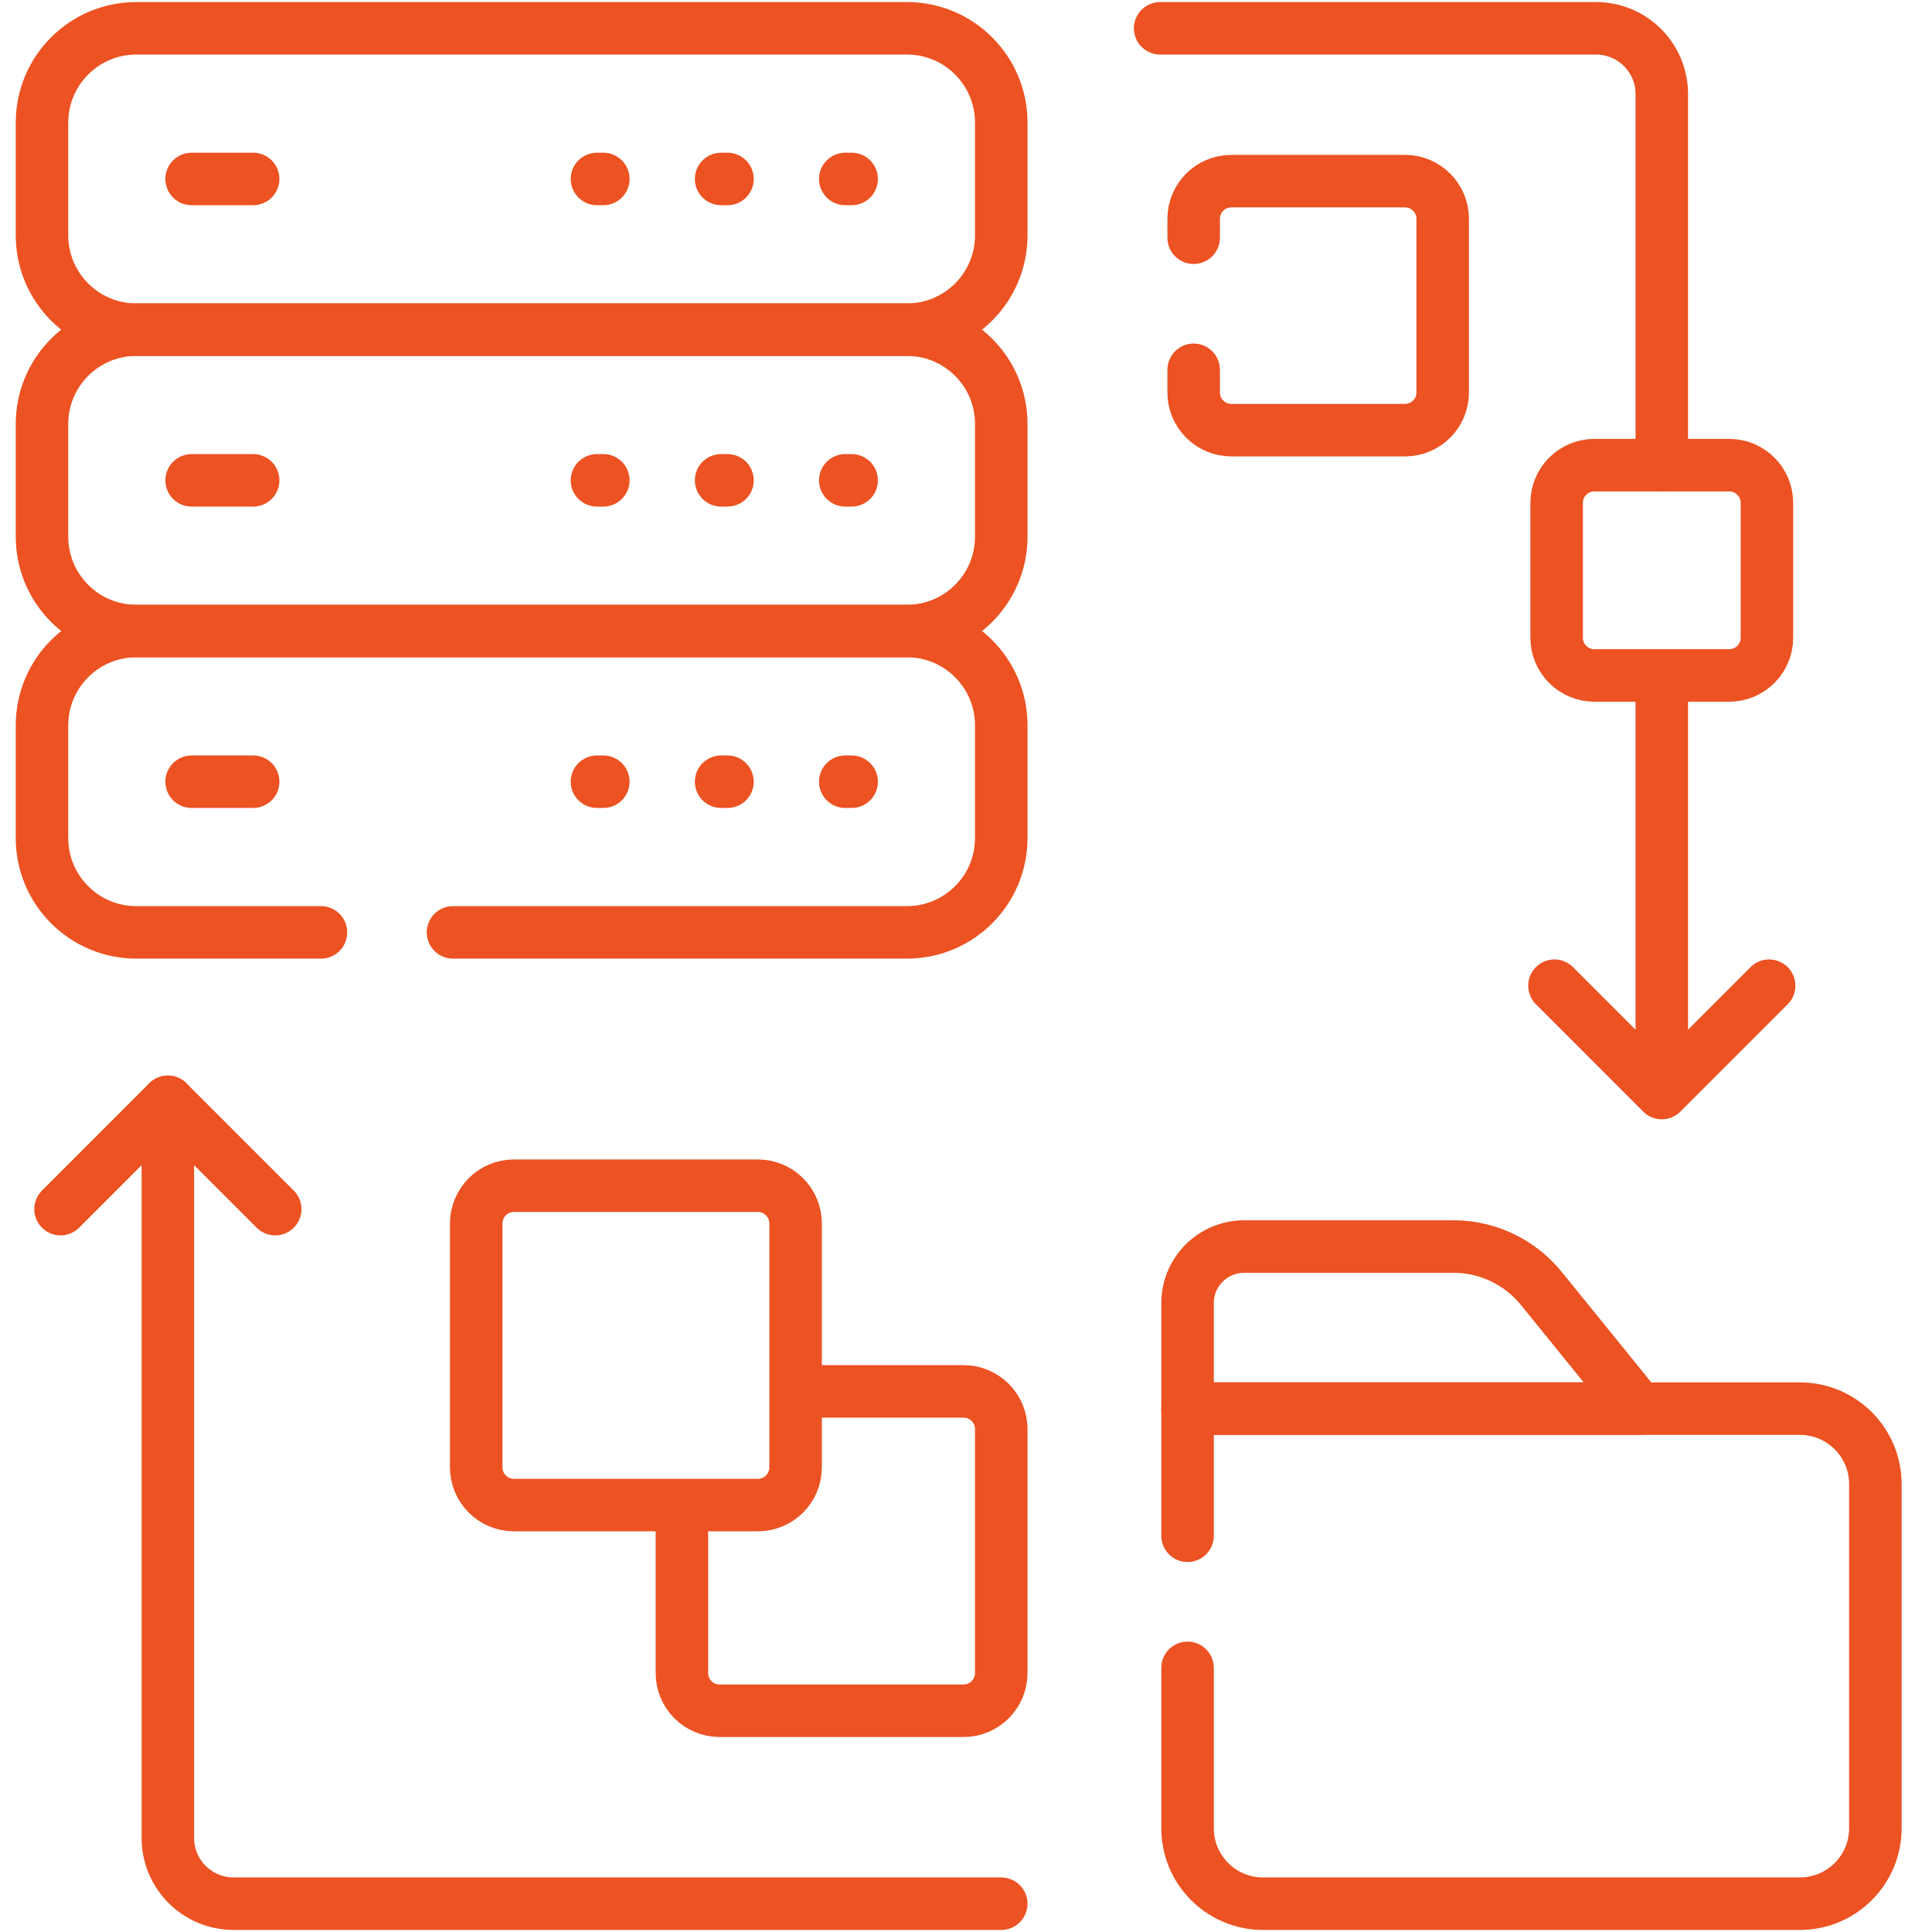 <svg width="92" height="92" viewBox="0 0 92 92" fill="none" xmlns="http://www.w3.org/2000/svg">
<path d="M9.125 22.873H12.055" stroke="#EC5222" stroke-width="2.5" stroke-miterlimit="10" stroke-linecap="round" stroke-linejoin="round"/>
<path d="M9.125 8.522H12.055" stroke="#EC5222" stroke-width="2.5" stroke-miterlimit="10" stroke-linecap="round" stroke-linejoin="round"/>
<path d="M9.125 37.224H12.055" stroke="#EC5222" stroke-width="2.5" stroke-miterlimit="10" stroke-linecap="round" stroke-linejoin="round"/>
<path d="M40.251 8.522H40.554" stroke="#EC5222" stroke-width="2.5" stroke-miterlimit="10" stroke-linecap="round" stroke-linejoin="round"/>
<path d="M40.251 22.873H40.554" stroke="#EC5222" stroke-width="2.5" stroke-miterlimit="10" stroke-linecap="round" stroke-linejoin="round"/>
<path d="M40.251 37.224H40.554" stroke="#EC5222" stroke-width="2.5" stroke-miterlimit="10" stroke-linecap="round" stroke-linejoin="round"/>
<path d="M34.339 8.522H34.642" stroke="#EC5222" stroke-width="2.5" stroke-miterlimit="10" stroke-linecap="round" stroke-linejoin="round"/>
<path d="M34.339 22.873H34.642" stroke="#EC5222" stroke-width="2.5" stroke-miterlimit="10" stroke-linecap="round" stroke-linejoin="round"/>
<path d="M34.339 37.224H34.642" stroke="#EC5222" stroke-width="2.5" stroke-miterlimit="10" stroke-linecap="round" stroke-linejoin="round"/>
<path d="M28.427 8.522H28.73" stroke="#EC5222" stroke-width="2.5" stroke-miterlimit="10" stroke-linecap="round" stroke-linejoin="round"/>
<path d="M28.427 22.873H28.73" stroke="#EC5222" stroke-width="2.5" stroke-miterlimit="10" stroke-linecap="round" stroke-linejoin="round"/>
<path d="M28.427 37.224H28.73" stroke="#EC5222" stroke-width="2.5" stroke-miterlimit="10" stroke-linecap="round" stroke-linejoin="round"/>
<path d="M79.133 22.15V4.477C79.133 2.749 77.732 1.348 76.003 1.348H55.246" stroke="#EC5222" stroke-width="2.5" stroke-miterlimit="10" stroke-linecap="round" stroke-linejoin="round"/>
<path d="M74.022 46.938L79.133 52.05L84.244 46.938" stroke="#EC5222" stroke-width="2.5" stroke-miterlimit="10" stroke-linecap="round" stroke-linejoin="round"/>
<path d="M47.679 90.652H11.123C9.395 90.652 7.994 89.251 7.994 87.523V52.467" stroke="#EC5222" stroke-width="2.5" stroke-miterlimit="10" stroke-linecap="round" stroke-linejoin="round"/>
<path d="M13.105 57.578L7.994 52.467L2.883 57.578" stroke="#EC5222" stroke-width="2.5" stroke-miterlimit="10" stroke-linecap="round" stroke-linejoin="round"/>
<path d="M79.133 52.05V32.164" stroke="#EC5222" stroke-width="2.5" stroke-miterlimit="10" stroke-linejoin="round"/>
<path d="M6.492 1.348H43.187C45.668 1.348 47.679 3.359 47.679 5.84V11.206C47.679 13.687 45.668 15.698 43.187 15.698H6.492C4.011 15.698 2 13.687 2 11.206V5.84C2 3.359 4.011 1.348 6.492 1.348Z" stroke="#EC5222" stroke-width="2.5" stroke-miterlimit="10" stroke-linecap="round" stroke-linejoin="round"/>
<path d="M6.492 15.698H43.187C45.668 15.698 47.679 17.709 47.679 20.19V25.556C47.679 28.037 45.668 30.049 43.187 30.049H6.492C4.011 30.049 2 28.037 2 25.556V20.19C2 17.709 4.011 15.698 6.492 15.698Z" stroke="#EC5222" stroke-width="2.5" stroke-miterlimit="10" stroke-linecap="round" stroke-linejoin="round"/>
<path d="M73.397 61.355C72.373 60.093 70.835 59.359 69.21 59.359H59.245C57.757 59.359 56.55 60.566 56.55 62.055V67.078H78.037L73.397 61.355Z" stroke="#EC5222" stroke-width="2.5" stroke-miterlimit="10" stroke-linecap="round" stroke-linejoin="round"/>
<path d="M32.471 71.67V79.667C32.471 80.66 33.276 81.464 34.268 81.464H45.882C46.874 81.464 47.679 80.66 47.679 79.667V68.054C47.679 67.061 46.874 66.257 45.882 66.257H37.885" stroke="#EC5222" stroke-width="2.5" stroke-miterlimit="10" stroke-linejoin="round"/>
<path d="M36.088 71.67H24.474C23.482 71.67 22.677 70.866 22.677 69.873V58.26C22.677 57.267 23.482 56.463 24.474 56.463H36.088C37.08 56.463 37.885 57.267 37.885 58.26V69.873C37.885 70.866 37.08 71.67 36.088 71.67Z" stroke="#EC5222" stroke-width="2.5" stroke-miterlimit="10" stroke-linecap="round" stroke-linejoin="round"/>
<path d="M82.343 32.164H75.923C74.93 32.164 74.126 31.36 74.126 30.367V23.947C74.126 22.955 74.93 22.15 75.923 22.15H82.343C83.335 22.15 84.139 22.955 84.139 23.947V30.367C84.139 31.36 83.335 32.164 82.343 32.164Z" stroke="#EC5222" stroke-width="2.5" stroke-miterlimit="10" stroke-linecap="round" stroke-linejoin="round"/>
<path d="M56.55 79.421V87.058C56.55 89.043 58.159 90.652 60.144 90.652H85.709C87.694 90.652 89.303 89.043 89.303 87.058V70.672C89.303 68.687 87.694 67.078 85.709 67.078H56.55V73.132" stroke="#EC5222" stroke-width="2.5" stroke-miterlimit="10" stroke-linecap="round" stroke-linejoin="round"/>
<path d="M21.573 44.399H43.187C45.667 44.399 47.679 42.388 47.679 39.907V34.541C47.679 32.06 45.667 30.049 43.187 30.049H6.492C4.011 30.049 2 32.06 2 34.541V39.907C2 42.388 4.011 44.399 6.492 44.399H15.284" stroke="#EC5222" stroke-width="2.5" stroke-miterlimit="10" stroke-linecap="round" stroke-linejoin="round"/>
<path d="M56.841 17.609V18.688C56.841 19.68 57.645 20.484 58.638 20.484H66.903C67.896 20.484 68.7 19.68 68.7 18.688V10.422C68.7 9.429 67.896 8.625 66.903 8.625H58.638C57.645 8.625 56.841 9.429 56.841 10.422V11.32" stroke="#EC5222" stroke-width="2.5" stroke-miterlimit="10" stroke-linecap="round" stroke-linejoin="round"/>
</svg>
